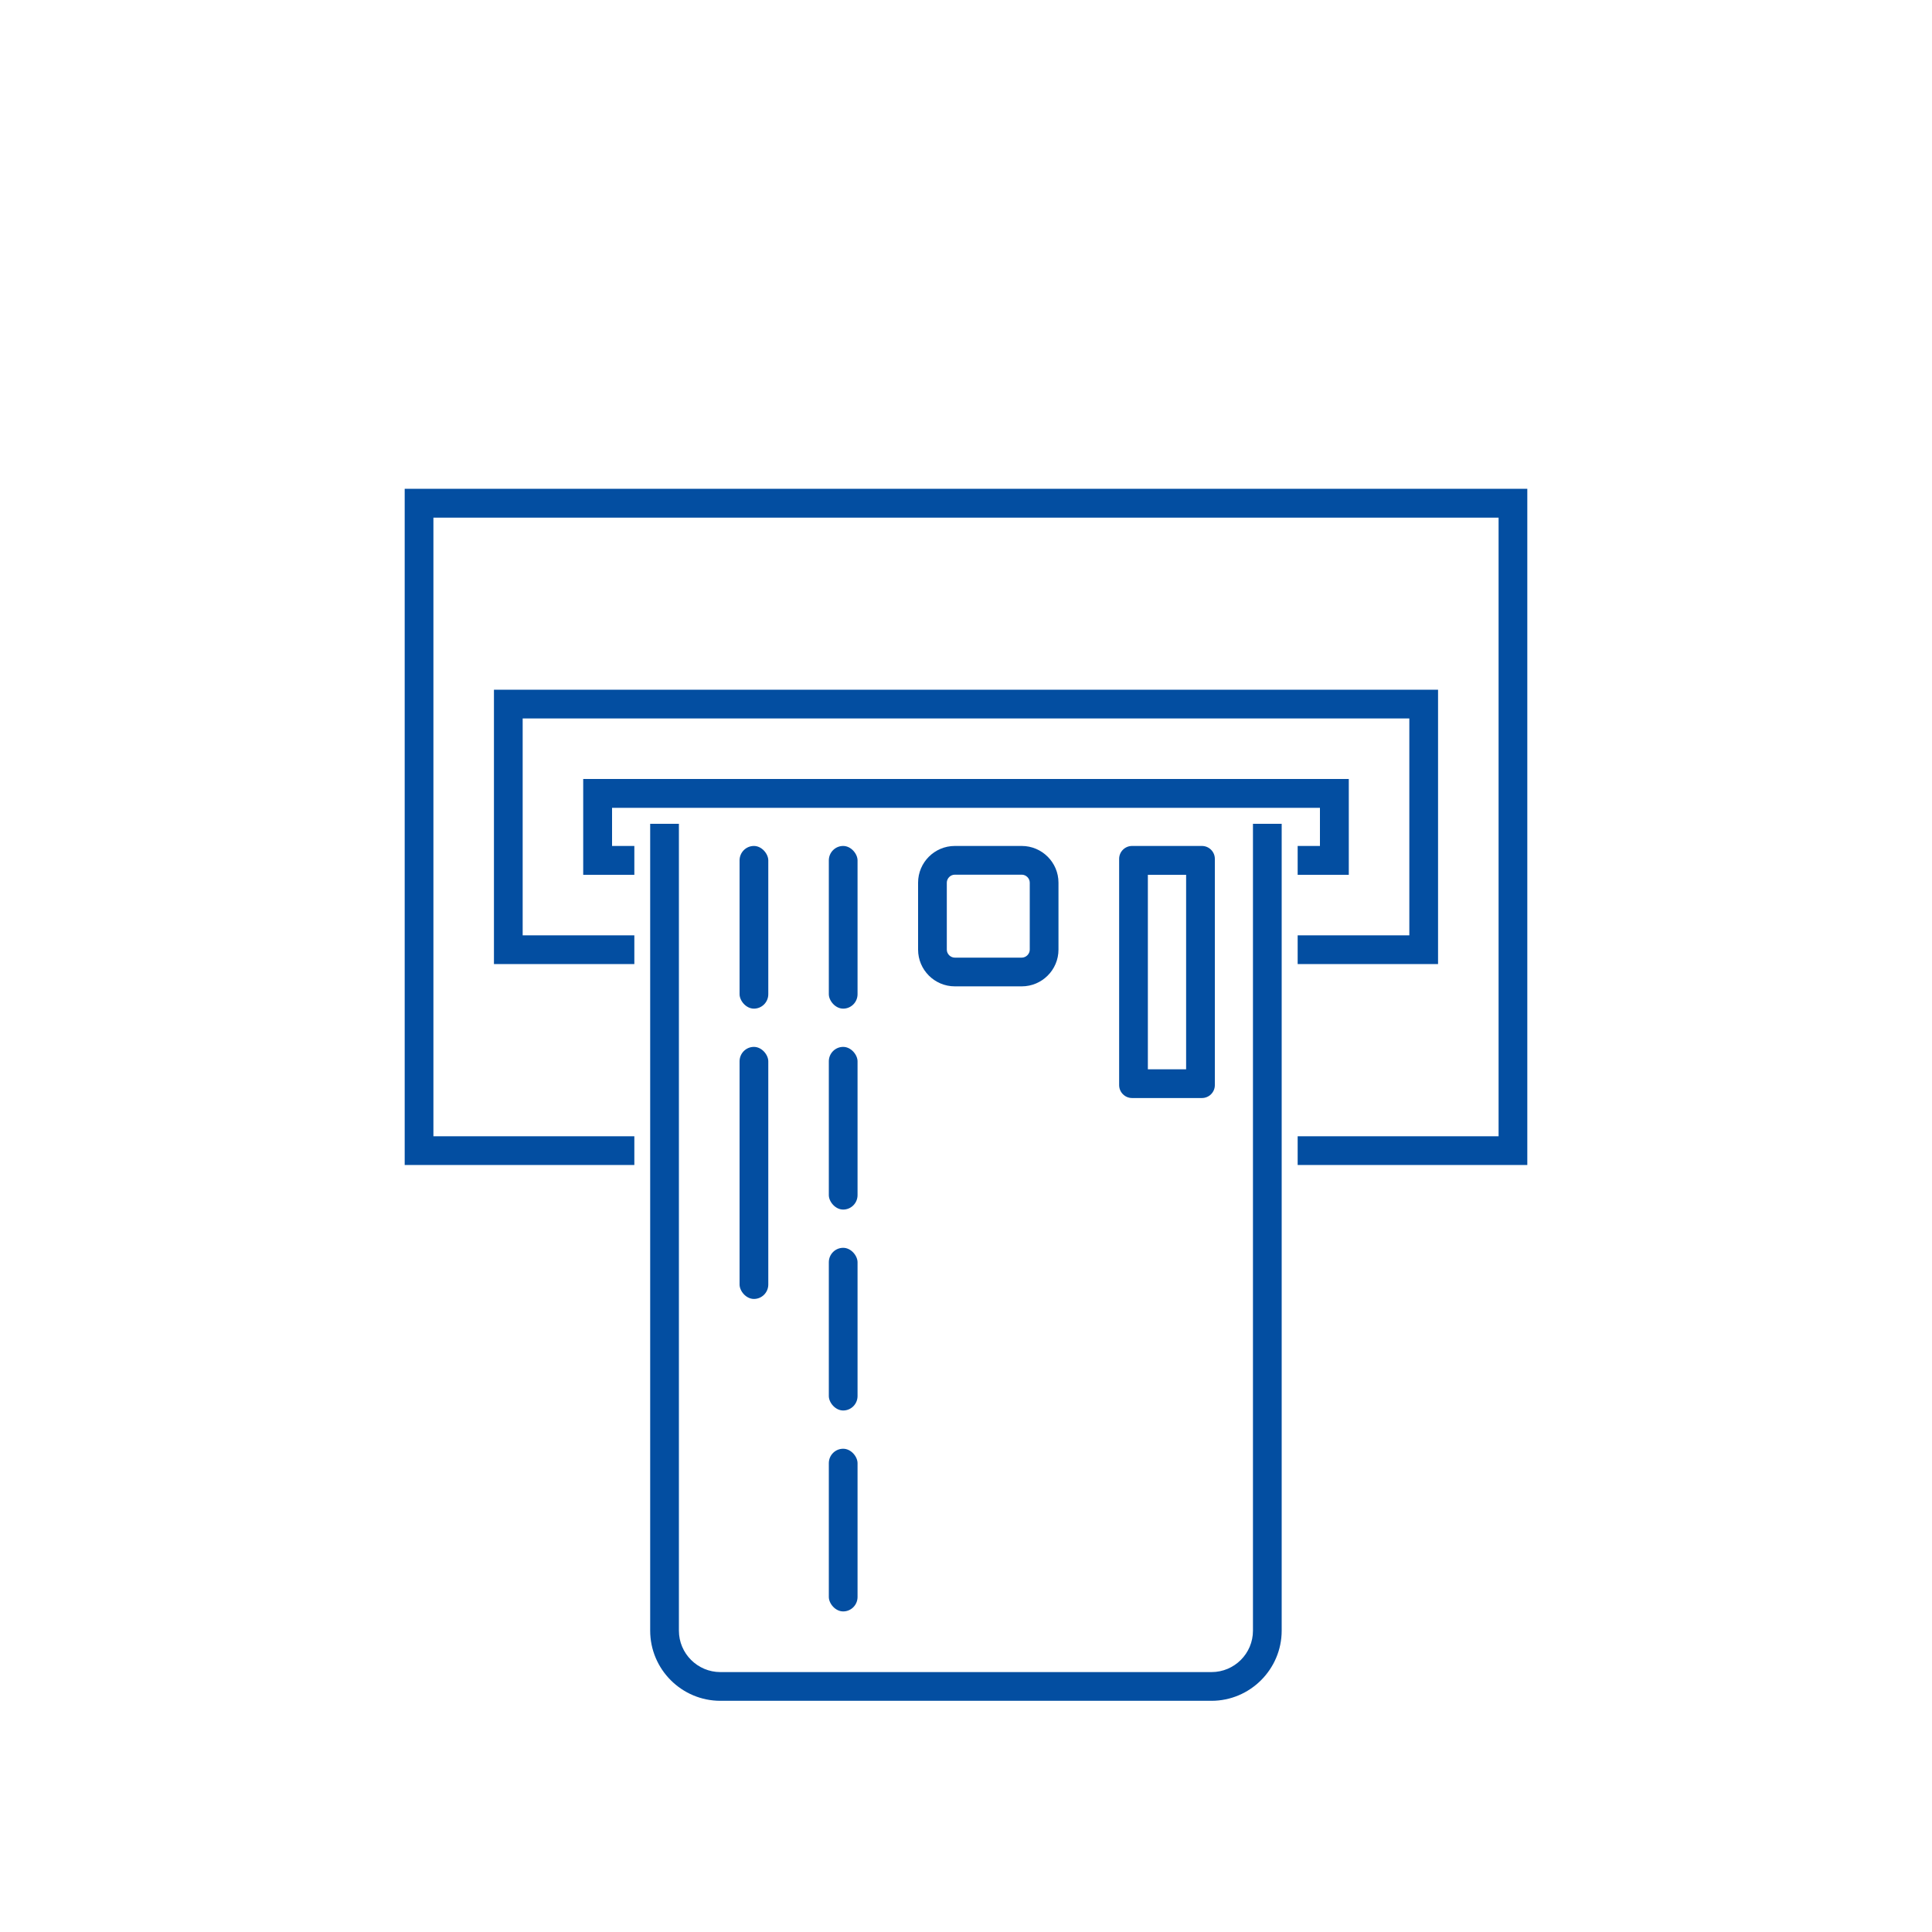 <?xml version="1.0" encoding="UTF-8"?>
<svg id="Layer_1"
    xmlns="http://www.w3.org/2000/svg" viewBox="0 0 150 150">
    <polygon fill="#034ea1" points="40.58 55.78 109.42 55.78 109.42 72.62 100.75 72.62 100.75 74.85 111.65 74.85 111.65 53.55 38.35 53.55 38.35 74.85 49.25 74.85 49.25 72.62 40.58 72.62 40.58 55.78"/>
    <polygon fill="#034ea1" points="31.42 37.95 31.42 90.45 49.25 90.45 49.25 88.22 33.65 88.22 33.65 40.19 116.35 40.19 116.35 88.22 100.75 88.22 100.75 90.45 118.58 90.45 118.58 37.95 31.42 37.95"/>
    <path fill="#034ea1" d="m74.13,65.68c-1.57,0-2.85,1.28-2.85,2.85v5.2c0,1.57,1.28,2.85,2.85,2.85h5.2c1.57,0,2.85-1.28,2.85-2.85v-5.2c0-1.57-1.28-2.85-2.85-2.85h-5.2Zm-.62,2.85c0-.33.28-.62.62-.62h5.2c.33,0,.62.28.62.62v5.2c0,.33-.28.62-.62.62h-5.2c-.33,0-.62-.28-.62-.62v-5.2Z"/>
    <path fill="#034ea1" d="m94.32,84.25v-17.57c0-.55-.45-1-1-1h-5.43c-.55,0-1,.45-1,1v17.57c0,.55.45,1,1,1h5.43c.55,0,1-.45,1-1Zm-2.23-16.33v15.1h-2.97v-15.1h2.97Z"/>
    <rect fill="#034ea1" x="64.35" y="112.48" width="2.23" height="12.63" rx="1.12" ry="1.12"/>
    <rect fill="#034ea1" x="64.35" y="96.88" width="2.23" height="12.63" rx="1.12" ry="1.12"/>
    <rect fill="#034ea1" x="64.35" y="81.28" width="2.23" height="12.63" rx="1.12" ry="1.12"/>
    <rect fill="#034ea1" x="57.42" y="81.28" width="2.23" height="19.57" rx="1.12" ry="1.12"/>
    <rect fill="#034ea1" x="57.42" y="65.68" width="2.23" height="12.63" rx="1.12" ry="1.12"/>
    <rect fill="#034ea1" x="64.35" y="65.68" width="2.23" height="12.63" rx="1.12" ry="1.12"/>
    <path fill="#034ea1" d="m97.28,126.6c0,1.78-1.44,3.22-3.22,3.22h-38.13c-1.77,0-3.22-1.44-3.22-3.22v-62.64h-2.23v62.64c0,3.01,2.45,5.45,5.45,5.45h38.13c3,0,5.45-2.45,5.45-5.45v-62.64h-2.23v62.64Z"/>
    <polygon fill="#034ea1" points="47.52 62.72 102.48 62.72 102.48 65.68 100.75 65.68 100.75 67.92 104.72 67.92 104.72 60.48 45.28 60.48 45.28 67.92 49.25 67.92 49.25 65.68 47.52 65.68 47.52 62.72"/>
</svg>